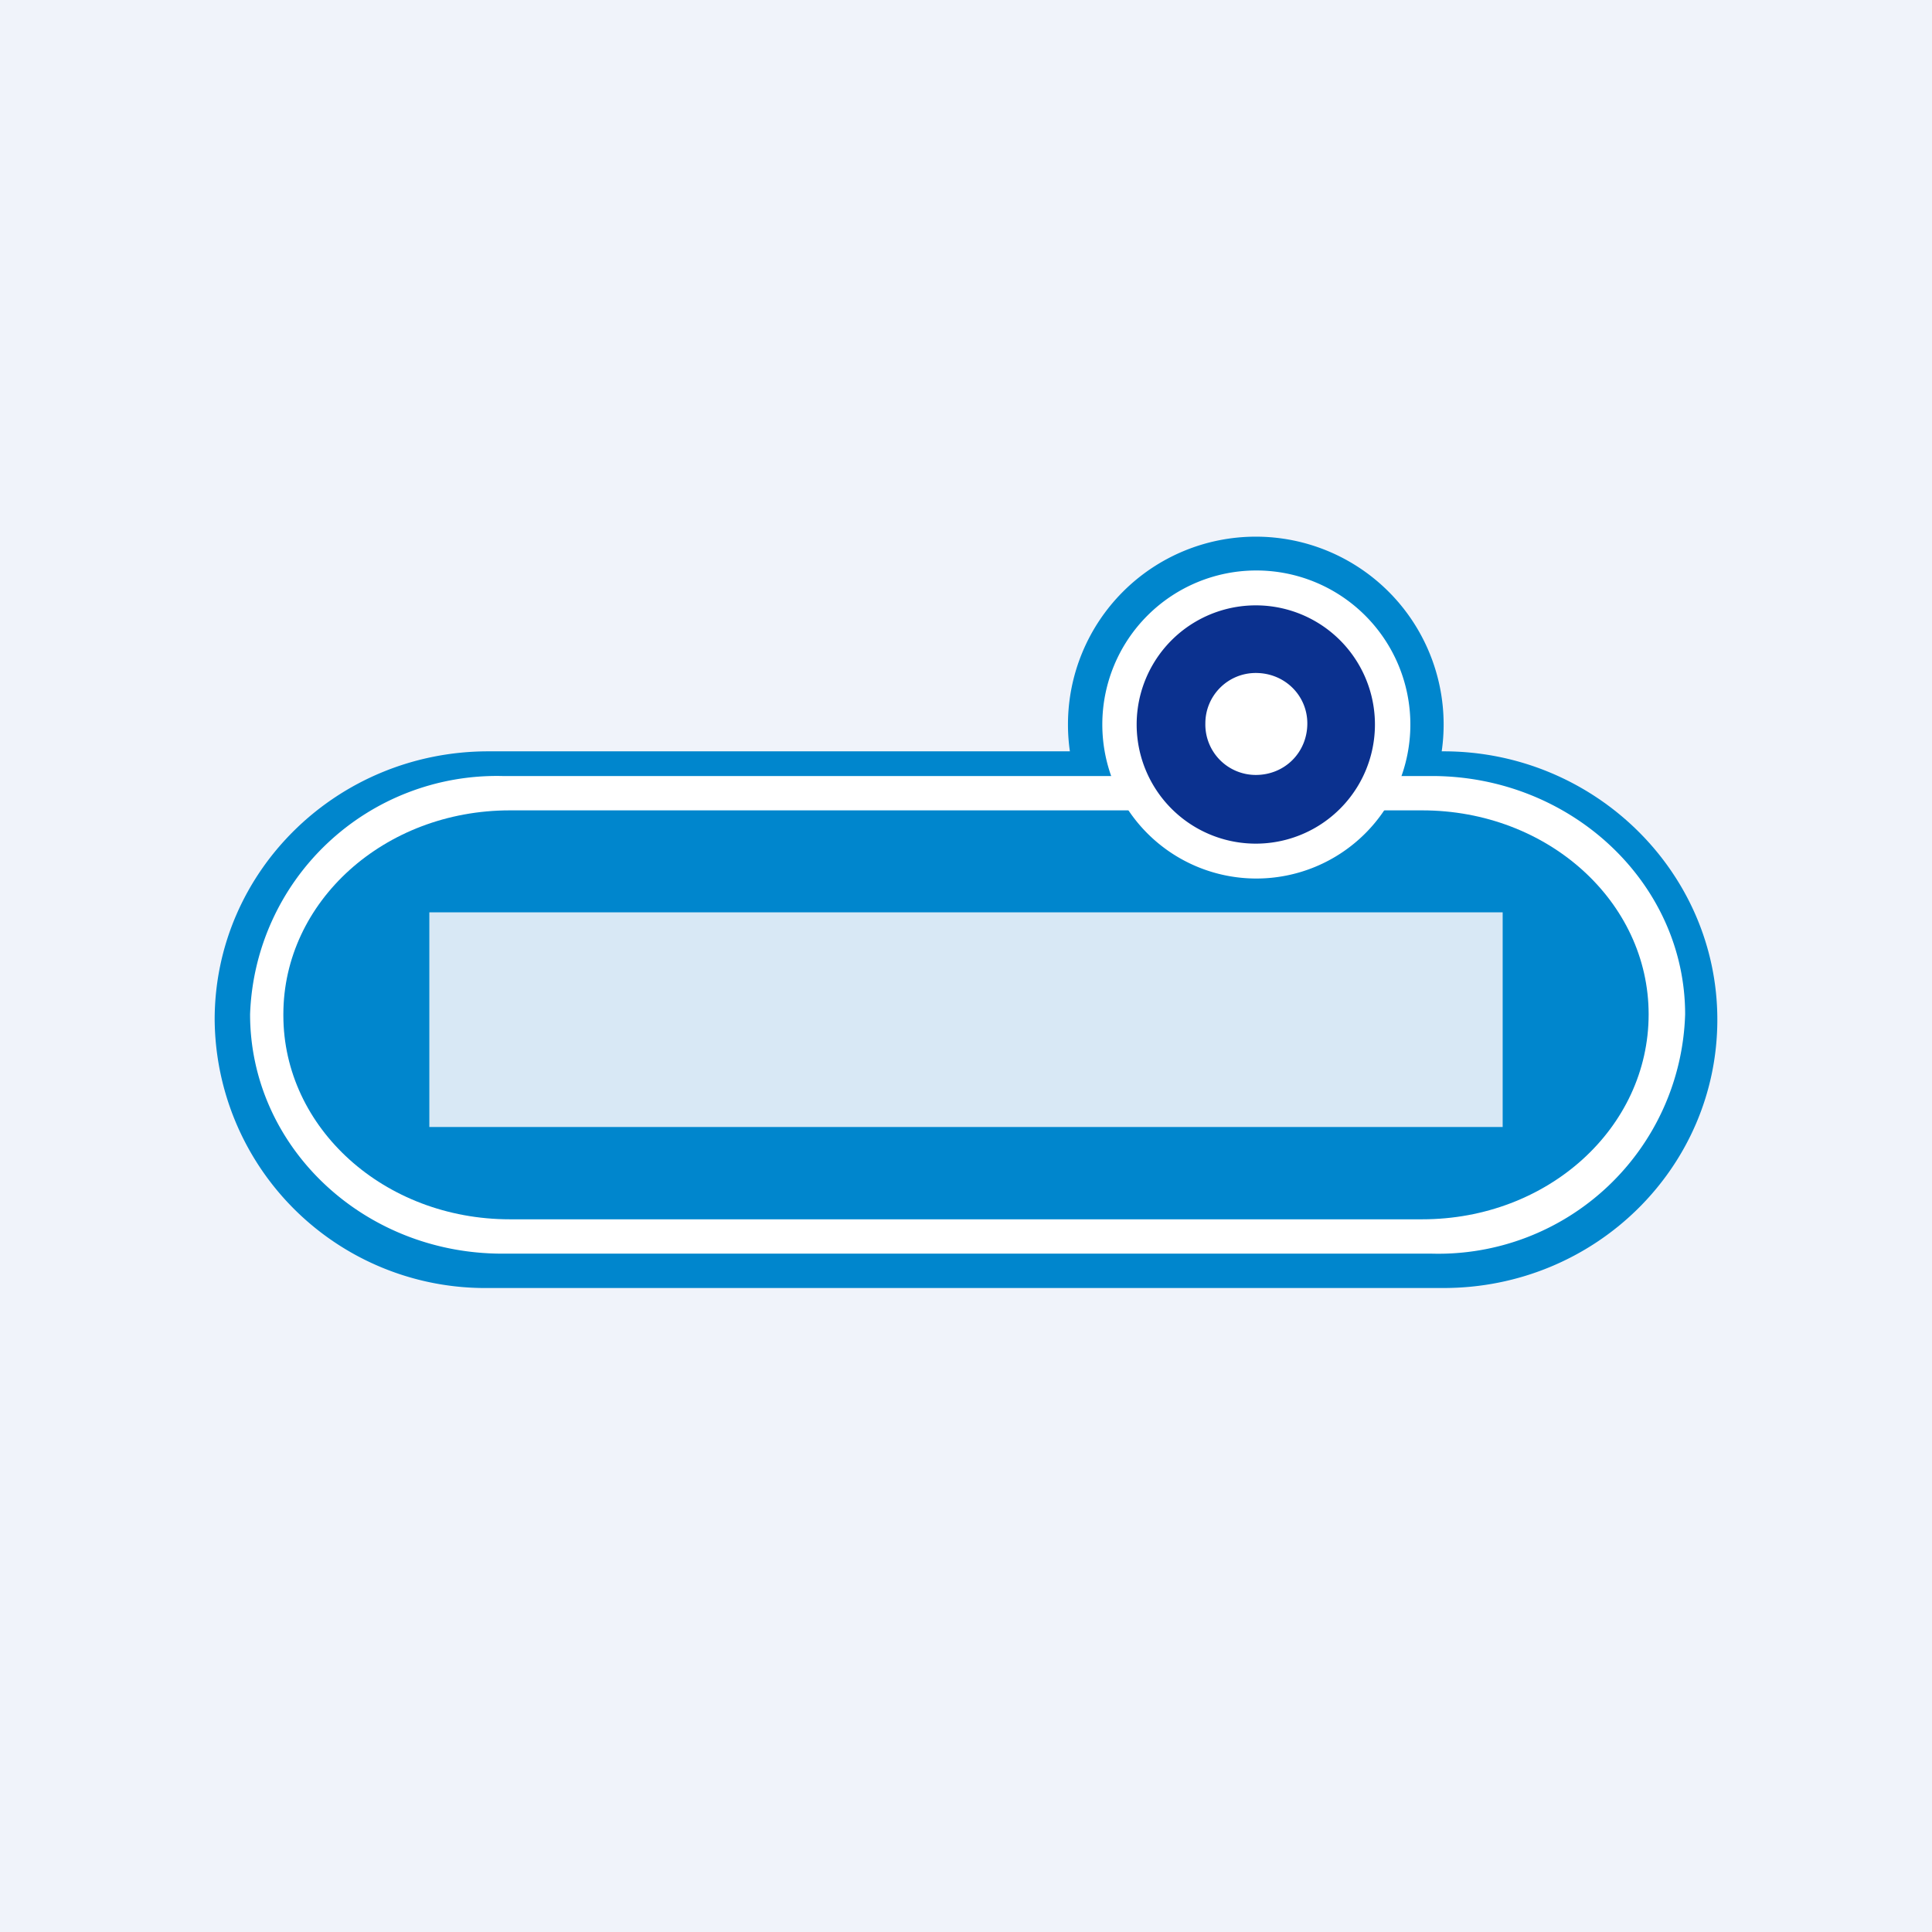 <!-- by TradingView --><svg xmlns="http://www.w3.org/2000/svg" width="18" height="18" viewBox="0 0 18 18"><path fill="#F0F3FA" d="M0 0h18v18H0z"/><path d="M9.95 6.75a1.75 1.75 0 1 1 3.5 0 1.75 1.75 0 0 1-3.5 0Z" fill="#0086CD"/><path d="M2 9.5C2 8.12 3.14 7 4.55 7h8.9C14.85 7 16 8.12 16 9.5S14.86 12 13.45 12h-8.9A2.52 2.52 0 0 1 2 9.5Z" fill="#0086CD"/><path d="M2.33 9.45a2.3 2.3 0 0 1 2.35-2.22h8.66c1.3 0 2.36 1 2.36 2.22a2.3 2.3 0 0 1-2.36 2.23H4.68c-1.3 0-2.35-1-2.35-2.23Z" fill="#fff"/><path d="M2.64 9.45c0-1.05.94-1.9 2.11-1.9h8.5c1.17 0 2.11.85 2.11 1.9 0 1.06-.94 1.91-2.11 1.91h-8.5c-1.17 0-2.11-.85-2.11-1.9Z" fill="#0086CD"/><path d="M10.27 6.75a1.43 1.43 0 1 1 2.87 0 1.43 1.43 0 0 1-2.87 0Z" fill="#fff"/><path d="M11.7 5.64a1.11 1.11 0 1 0 0 2.22 1.11 1.11 0 0 0 0-2.22Z" fill="#0B318F"/><path d="M11.23 6.74c0-.26.21-.47.47-.47.27 0 .48.21.48.47 0 .27-.21.48-.48.48a.47.47 0 0 1-.47-.48Z" fill="#fff"/><path fill="#F0F3FA" fill-opacity=".9" d="M4 8.5h10v2H4z"/></svg>